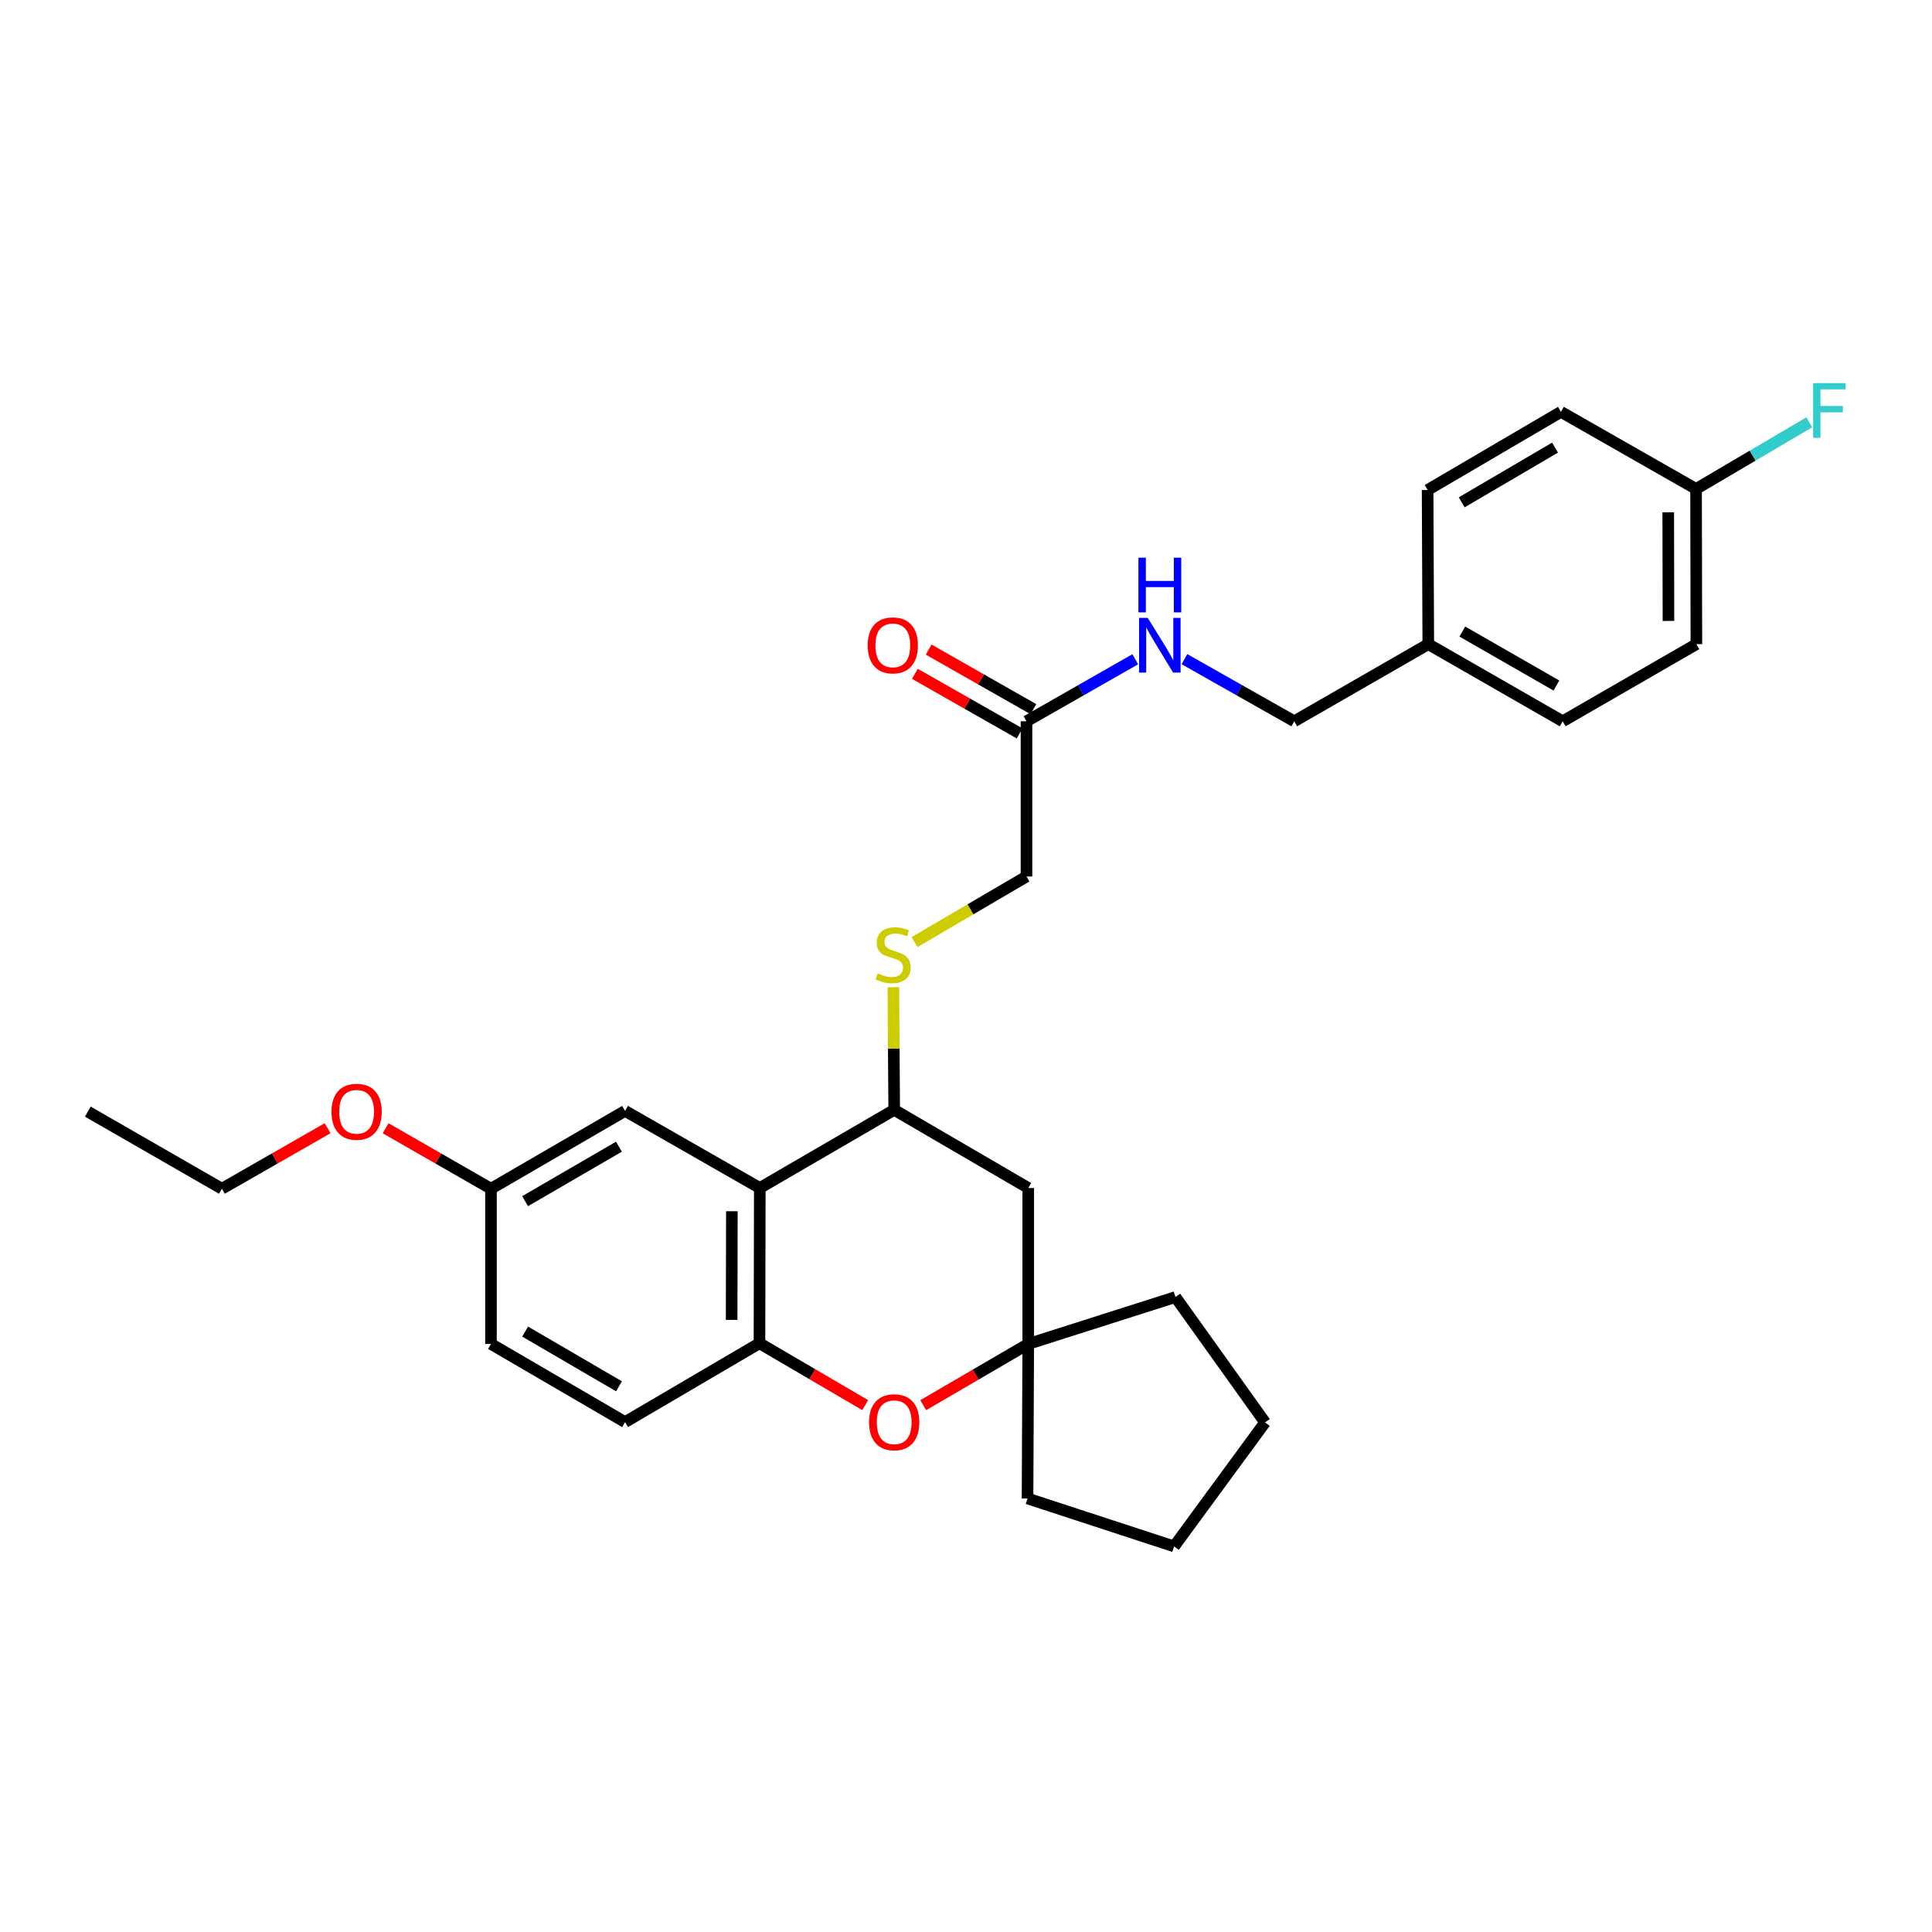<?xml version='1.0' encoding='iso-8859-1'?>
<svg version='1.1' baseProfile='full'
              xmlns='http://www.w3.org/2000/svg'
                      xmlns:rdkit='http://www.rdkit.org/xml'
                      xmlns:xlink='http://www.w3.org/1999/xlink'
                  xml:space='preserve'
width='1000px' height='1000px' viewBox='0 0 1000 1000'>
<!-- END OF HEADER -->
<rect style='opacity:1.0;fill:#FFFFFF;stroke:none' width='1000' height='1000' x='0' y='0'> </rect>
<path class='bond-0' d='M 393.268,614.903 L 393.1,695.26' style='fill:none;fill-rule:evenodd;stroke:#000000;stroke-width:6px;stroke-linecap:butt;stroke-linejoin:miter;stroke-opacity:1' />
<path class='bond-0' d='M 378.815,626.927 L 378.697,683.176' style='fill:none;fill-rule:evenodd;stroke:#000000;stroke-width:6px;stroke-linecap:butt;stroke-linejoin:miter;stroke-opacity:1' />
<path class='bond-2' d='M 393.268,614.903 L 462.836,574.464' style='fill:none;fill-rule:evenodd;stroke:#000000;stroke-width:6px;stroke-linecap:butt;stroke-linejoin:miter;stroke-opacity:1' />
<path class='bond-7' d='M 393.268,614.903 L 323.533,575.002' style='fill:none;fill-rule:evenodd;stroke:#000000;stroke-width:6px;stroke-linecap:butt;stroke-linejoin:miter;stroke-opacity:1' />
<path class='bond-1' d='M 393.1,695.26 L 420.458,711.272' style='fill:none;fill-rule:evenodd;stroke:#000000;stroke-width:6px;stroke-linecap:butt;stroke-linejoin:miter;stroke-opacity:1' />
<path class='bond-1' d='M 420.458,711.272 L 447.816,727.284' style='fill:none;fill-rule:evenodd;stroke:#FF0000;stroke-width:6px;stroke-linecap:butt;stroke-linejoin:miter;stroke-opacity:1' />
<path class='bond-9' d='M 393.1,695.26 L 323.533,736.075' style='fill:none;fill-rule:evenodd;stroke:#000000;stroke-width:6px;stroke-linecap:butt;stroke-linejoin:miter;stroke-opacity:1' />
<path class='bond-30' d='M 477.844,727.327 L 505.032,711.478' style='fill:none;fill-rule:evenodd;stroke:#FF0000;stroke-width:6px;stroke-linecap:butt;stroke-linejoin:miter;stroke-opacity:1' />
<path class='bond-30' d='M 505.032,711.478 L 532.219,695.629' style='fill:none;fill-rule:evenodd;stroke:#000000;stroke-width:6px;stroke-linecap:butt;stroke-linejoin:miter;stroke-opacity:1' />
<path class='bond-4' d='M 462.836,574.464 L 532.219,614.903' style='fill:none;fill-rule:evenodd;stroke:#000000;stroke-width:6px;stroke-linecap:butt;stroke-linejoin:miter;stroke-opacity:1' />
<path class='bond-5' d='M 462.836,574.464 L 462.618,542.731' style='fill:none;fill-rule:evenodd;stroke:#000000;stroke-width:6px;stroke-linecap:butt;stroke-linejoin:miter;stroke-opacity:1' />
<path class='bond-5' d='M 462.618,542.731 L 462.399,510.997' style='fill:none;fill-rule:evenodd;stroke:#CCCC00;stroke-width:6px;stroke-linecap:butt;stroke-linejoin:miter;stroke-opacity:1' />
<path class='bond-3' d='M 532.219,695.629 L 532.219,614.903' style='fill:none;fill-rule:evenodd;stroke:#000000;stroke-width:6px;stroke-linecap:butt;stroke-linejoin:miter;stroke-opacity:1' />
<path class='bond-23' d='M 532.219,695.629 L 608.416,671.357' style='fill:none;fill-rule:evenodd;stroke:#000000;stroke-width:6px;stroke-linecap:butt;stroke-linejoin:miter;stroke-opacity:1' />
<path class='bond-24' d='M 532.219,695.629 L 531.851,775.601' style='fill:none;fill-rule:evenodd;stroke:#000000;stroke-width:6px;stroke-linecap:butt;stroke-linejoin:miter;stroke-opacity:1' />
<path class='bond-11' d='M 473.363,487.618 L 502.338,470.648' style='fill:none;fill-rule:evenodd;stroke:#CCCC00;stroke-width:6px;stroke-linecap:butt;stroke-linejoin:miter;stroke-opacity:1' />
<path class='bond-11' d='M 502.338,470.648 L 531.313,453.677' style='fill:none;fill-rule:evenodd;stroke:#000000;stroke-width:6px;stroke-linecap:butt;stroke-linejoin:miter;stroke-opacity:1' />
<path class='bond-6' d='M 531.313,373.337 L 531.313,453.677' style='fill:none;fill-rule:evenodd;stroke:#000000;stroke-width:6px;stroke-linecap:butt;stroke-linejoin:miter;stroke-opacity:1' />
<path class='bond-8' d='M 531.313,373.337 L 559.458,357.28' style='fill:none;fill-rule:evenodd;stroke:#000000;stroke-width:6px;stroke-linecap:butt;stroke-linejoin:miter;stroke-opacity:1' />
<path class='bond-8' d='M 559.458,357.28 L 587.602,341.224' style='fill:none;fill-rule:evenodd;stroke:#0000FF;stroke-width:6px;stroke-linecap:butt;stroke-linejoin:miter;stroke-opacity:1' />
<path class='bond-10' d='M 534.881,367.066 L 507.777,351.645' style='fill:none;fill-rule:evenodd;stroke:#000000;stroke-width:6px;stroke-linecap:butt;stroke-linejoin:miter;stroke-opacity:1' />
<path class='bond-10' d='M 507.777,351.645 L 480.673,336.223' style='fill:none;fill-rule:evenodd;stroke:#FF0000;stroke-width:6px;stroke-linecap:butt;stroke-linejoin:miter;stroke-opacity:1' />
<path class='bond-10' d='M 527.746,379.607 L 500.642,364.185' style='fill:none;fill-rule:evenodd;stroke:#000000;stroke-width:6px;stroke-linecap:butt;stroke-linejoin:miter;stroke-opacity:1' />
<path class='bond-10' d='M 500.642,364.185 L 473.537,348.763' style='fill:none;fill-rule:evenodd;stroke:#FF0000;stroke-width:6px;stroke-linecap:butt;stroke-linejoin:miter;stroke-opacity:1' />
<path class='bond-12' d='M 323.533,575.002 L 254.133,615.288' style='fill:none;fill-rule:evenodd;stroke:#000000;stroke-width:6px;stroke-linecap:butt;stroke-linejoin:miter;stroke-opacity:1' />
<path class='bond-12' d='M 320.366,593.523 L 271.787,621.723' style='fill:none;fill-rule:evenodd;stroke:#000000;stroke-width:6px;stroke-linecap:butt;stroke-linejoin:miter;stroke-opacity:1' />
<path class='bond-13' d='M 613.066,341.173 L 641.481,357.255' style='fill:none;fill-rule:evenodd;stroke:#0000FF;stroke-width:6px;stroke-linecap:butt;stroke-linejoin:miter;stroke-opacity:1' />
<path class='bond-13' d='M 641.481,357.255 L 669.896,373.337' style='fill:none;fill-rule:evenodd;stroke:#000000;stroke-width:6px;stroke-linecap:butt;stroke-linejoin:miter;stroke-opacity:1' />
<path class='bond-29' d='M 323.533,736.075 L 254.133,695.629' style='fill:none;fill-rule:evenodd;stroke:#000000;stroke-width:6px;stroke-linecap:butt;stroke-linejoin:miter;stroke-opacity:1' />
<path class='bond-29' d='M 320.388,717.543 L 271.808,689.23' style='fill:none;fill-rule:evenodd;stroke:#000000;stroke-width:6px;stroke-linecap:butt;stroke-linejoin:miter;stroke-opacity:1' />
<path class='bond-16' d='M 254.133,615.288 L 254.133,695.629' style='fill:none;fill-rule:evenodd;stroke:#000000;stroke-width:6px;stroke-linecap:butt;stroke-linejoin:miter;stroke-opacity:1' />
<path class='bond-22' d='M 254.133,615.288 L 226.86,599.635' style='fill:none;fill-rule:evenodd;stroke:#000000;stroke-width:6px;stroke-linecap:butt;stroke-linejoin:miter;stroke-opacity:1' />
<path class='bond-22' d='M 226.86,599.635 L 199.587,583.982' style='fill:none;fill-rule:evenodd;stroke:#FF0000;stroke-width:6px;stroke-linecap:butt;stroke-linejoin:miter;stroke-opacity:1' />
<path class='bond-15' d='M 669.896,373.337 L 739.279,333.419' style='fill:none;fill-rule:evenodd;stroke:#000000;stroke-width:6px;stroke-linecap:butt;stroke-linejoin:miter;stroke-opacity:1' />
<path class='bond-14' d='M 877.877,253.078 L 878.045,333.419' style='fill:none;fill-rule:evenodd;stroke:#000000;stroke-width:6px;stroke-linecap:butt;stroke-linejoin:miter;stroke-opacity:1' />
<path class='bond-14' d='M 863.474,265.159 L 863.592,321.398' style='fill:none;fill-rule:evenodd;stroke:#000000;stroke-width:6px;stroke-linecap:butt;stroke-linejoin:miter;stroke-opacity:1' />
<path class='bond-17' d='M 877.877,253.078 L 907.173,235.834' style='fill:none;fill-rule:evenodd;stroke:#000000;stroke-width:6px;stroke-linecap:butt;stroke-linejoin:miter;stroke-opacity:1' />
<path class='bond-17' d='M 907.173,235.834 L 936.469,218.59' style='fill:none;fill-rule:evenodd;stroke:#33CCCC;stroke-width:6px;stroke-linecap:butt;stroke-linejoin:miter;stroke-opacity:1' />
<path class='bond-32' d='M 877.877,253.078 L 807.941,213.176' style='fill:none;fill-rule:evenodd;stroke:#000000;stroke-width:6px;stroke-linecap:butt;stroke-linejoin:miter;stroke-opacity:1' />
<path class='bond-20' d='M 739.279,333.419 L 738.926,253.623' style='fill:none;fill-rule:evenodd;stroke:#000000;stroke-width:6px;stroke-linecap:butt;stroke-linejoin:miter;stroke-opacity:1' />
<path class='bond-21' d='M 739.279,333.419 L 808.846,373.337' style='fill:none;fill-rule:evenodd;stroke:#000000;stroke-width:6px;stroke-linecap:butt;stroke-linejoin:miter;stroke-opacity:1' />
<path class='bond-21' d='M 756.895,326.892 L 805.592,354.835' style='fill:none;fill-rule:evenodd;stroke:#000000;stroke-width:6px;stroke-linecap:butt;stroke-linejoin:miter;stroke-opacity:1' />
<path class='bond-18' d='M 807.941,213.176 L 738.926,253.623' style='fill:none;fill-rule:evenodd;stroke:#000000;stroke-width:6px;stroke-linecap:butt;stroke-linejoin:miter;stroke-opacity:1' />
<path class='bond-18' d='M 804.884,231.691 L 756.574,260.004' style='fill:none;fill-rule:evenodd;stroke:#000000;stroke-width:6px;stroke-linecap:butt;stroke-linejoin:miter;stroke-opacity:1' />
<path class='bond-19' d='M 878.045,333.419 L 808.846,373.337' style='fill:none;fill-rule:evenodd;stroke:#000000;stroke-width:6px;stroke-linecap:butt;stroke-linejoin:miter;stroke-opacity:1' />
<path class='bond-25' d='M 169.573,583.962 L 142.213,599.625' style='fill:none;fill-rule:evenodd;stroke:#FF0000;stroke-width:6px;stroke-linecap:butt;stroke-linejoin:miter;stroke-opacity:1' />
<path class='bond-25' d='M 142.213,599.625 L 114.854,615.288' style='fill:none;fill-rule:evenodd;stroke:#000000;stroke-width:6px;stroke-linecap:butt;stroke-linejoin:miter;stroke-opacity:1' />
<path class='bond-26' d='M 608.416,671.357 L 654.794,736.244' style='fill:none;fill-rule:evenodd;stroke:#000000;stroke-width:6px;stroke-linecap:butt;stroke-linejoin:miter;stroke-opacity:1' />
<path class='bond-27' d='M 531.851,775.601 L 607.71,800.417' style='fill:none;fill-rule:evenodd;stroke:#000000;stroke-width:6px;stroke-linecap:butt;stroke-linejoin:miter;stroke-opacity:1' />
<path class='bond-28' d='M 114.854,615.288 L 45.455,575.37' style='fill:none;fill-rule:evenodd;stroke:#000000;stroke-width:6px;stroke-linecap:butt;stroke-linejoin:miter;stroke-opacity:1' />
<path class='bond-31' d='M 654.794,736.244 L 607.71,800.417' style='fill:none;fill-rule:evenodd;stroke:#000000;stroke-width:6px;stroke-linecap:butt;stroke-linejoin:miter;stroke-opacity:1' />
<path  class='atom-2' d='M 449.836 736.155
Q 449.836 729.355, 453.196 725.555
Q 456.556 721.755, 462.836 721.755
Q 469.116 721.755, 472.476 725.555
Q 475.836 729.355, 475.836 736.155
Q 475.836 743.035, 472.436 746.955
Q 469.036 750.835, 462.836 750.835
Q 456.596 750.835, 453.196 746.955
Q 449.836 743.075, 449.836 736.155
M 462.836 747.635
Q 467.156 747.635, 469.476 744.755
Q 471.836 741.835, 471.836 736.155
Q 471.836 730.595, 469.476 727.795
Q 467.156 724.955, 462.836 724.955
Q 458.516 724.955, 456.156 727.755
Q 453.836 730.555, 453.836 736.155
Q 453.836 741.875, 456.156 744.755
Q 458.516 747.635, 462.836 747.635
' fill='#FF0000'/>
<path  class='atom-6' d='M 454.283 503.828
Q 454.603 503.948, 455.923 504.508
Q 457.243 505.068, 458.683 505.428
Q 460.163 505.748, 461.603 505.748
Q 464.283 505.748, 465.843 504.468
Q 467.403 503.148, 467.403 500.868
Q 467.403 499.308, 466.603 498.348
Q 465.843 497.388, 464.643 496.868
Q 463.443 496.348, 461.443 495.748
Q 458.923 494.988, 457.403 494.268
Q 455.923 493.548, 454.843 492.028
Q 453.803 490.508, 453.803 487.948
Q 453.803 484.388, 456.203 482.188
Q 458.643 479.988, 463.443 479.988
Q 466.723 479.988, 470.443 481.548
L 469.523 484.628
Q 466.123 483.228, 463.563 483.228
Q 460.803 483.228, 459.283 484.388
Q 457.763 485.508, 457.803 487.468
Q 457.803 488.988, 458.563 489.908
Q 459.363 490.828, 460.483 491.348
Q 461.643 491.868, 463.563 492.468
Q 466.123 493.268, 467.643 494.068
Q 469.163 494.868, 470.243 496.508
Q 471.363 498.108, 471.363 500.868
Q 471.363 504.788, 468.723 506.908
Q 466.123 508.988, 461.763 508.988
Q 459.243 508.988, 457.323 508.428
Q 455.443 507.908, 453.203 506.988
L 454.283 503.828
' fill='#CCCC00'/>
<path  class='atom-9' d='M 594.068 319.804
L 603.348 334.804
Q 604.268 336.284, 605.748 338.964
Q 607.228 341.644, 607.308 341.804
L 607.308 319.804
L 611.068 319.804
L 611.068 348.124
L 607.188 348.124
L 597.228 331.724
Q 596.068 329.804, 594.828 327.604
Q 593.628 325.404, 593.268 324.724
L 593.268 348.124
L 589.588 348.124
L 589.588 319.804
L 594.068 319.804
' fill='#0000FF'/>
<path  class='atom-9' d='M 589.248 288.652
L 593.088 288.652
L 593.088 300.692
L 607.568 300.692
L 607.568 288.652
L 611.408 288.652
L 611.408 316.972
L 607.568 316.972
L 607.568 303.892
L 593.088 303.892
L 593.088 316.972
L 589.248 316.972
L 589.248 288.652
' fill='#0000FF'/>
<path  class='atom-11' d='M 449.115 334.044
Q 449.115 327.244, 452.475 323.444
Q 455.835 319.644, 462.115 319.644
Q 468.395 319.644, 471.755 323.444
Q 475.115 327.244, 475.115 334.044
Q 475.115 340.924, 471.715 344.844
Q 468.315 348.724, 462.115 348.724
Q 455.875 348.724, 452.475 344.844
Q 449.115 340.964, 449.115 334.044
M 462.115 345.524
Q 466.435 345.524, 468.755 342.644
Q 471.115 339.724, 471.115 334.044
Q 471.115 328.484, 468.755 325.684
Q 466.435 322.844, 462.115 322.844
Q 457.795 322.844, 455.435 325.644
Q 453.115 328.444, 453.115 334.044
Q 453.115 339.764, 455.435 342.644
Q 457.795 345.524, 462.115 345.524
' fill='#FF0000'/>
<path  class='atom-18' d='M 938.471 198.295
L 955.311 198.295
L 955.311 201.535
L 942.271 201.535
L 942.271 210.135
L 953.871 210.135
L 953.871 213.415
L 942.271 213.415
L 942.271 226.615
L 938.471 226.615
L 938.471 198.295
' fill='#33CCCC'/>
<path  class='atom-23' d='M 171.582 575.45
Q 171.582 568.65, 174.942 564.85
Q 178.302 561.05, 184.582 561.05
Q 190.862 561.05, 194.222 564.85
Q 197.582 568.65, 197.582 575.45
Q 197.582 582.33, 194.182 586.25
Q 190.782 590.13, 184.582 590.13
Q 178.342 590.13, 174.942 586.25
Q 171.582 582.37, 171.582 575.45
M 184.582 586.93
Q 188.902 586.93, 191.222 584.05
Q 193.582 581.13, 193.582 575.45
Q 193.582 569.89, 191.222 567.09
Q 188.902 564.25, 184.582 564.25
Q 180.262 564.25, 177.902 567.05
Q 175.582 569.85, 175.582 575.45
Q 175.582 581.17, 177.902 584.05
Q 180.262 586.93, 184.582 586.93
' fill='#FF0000'/>
</svg>

